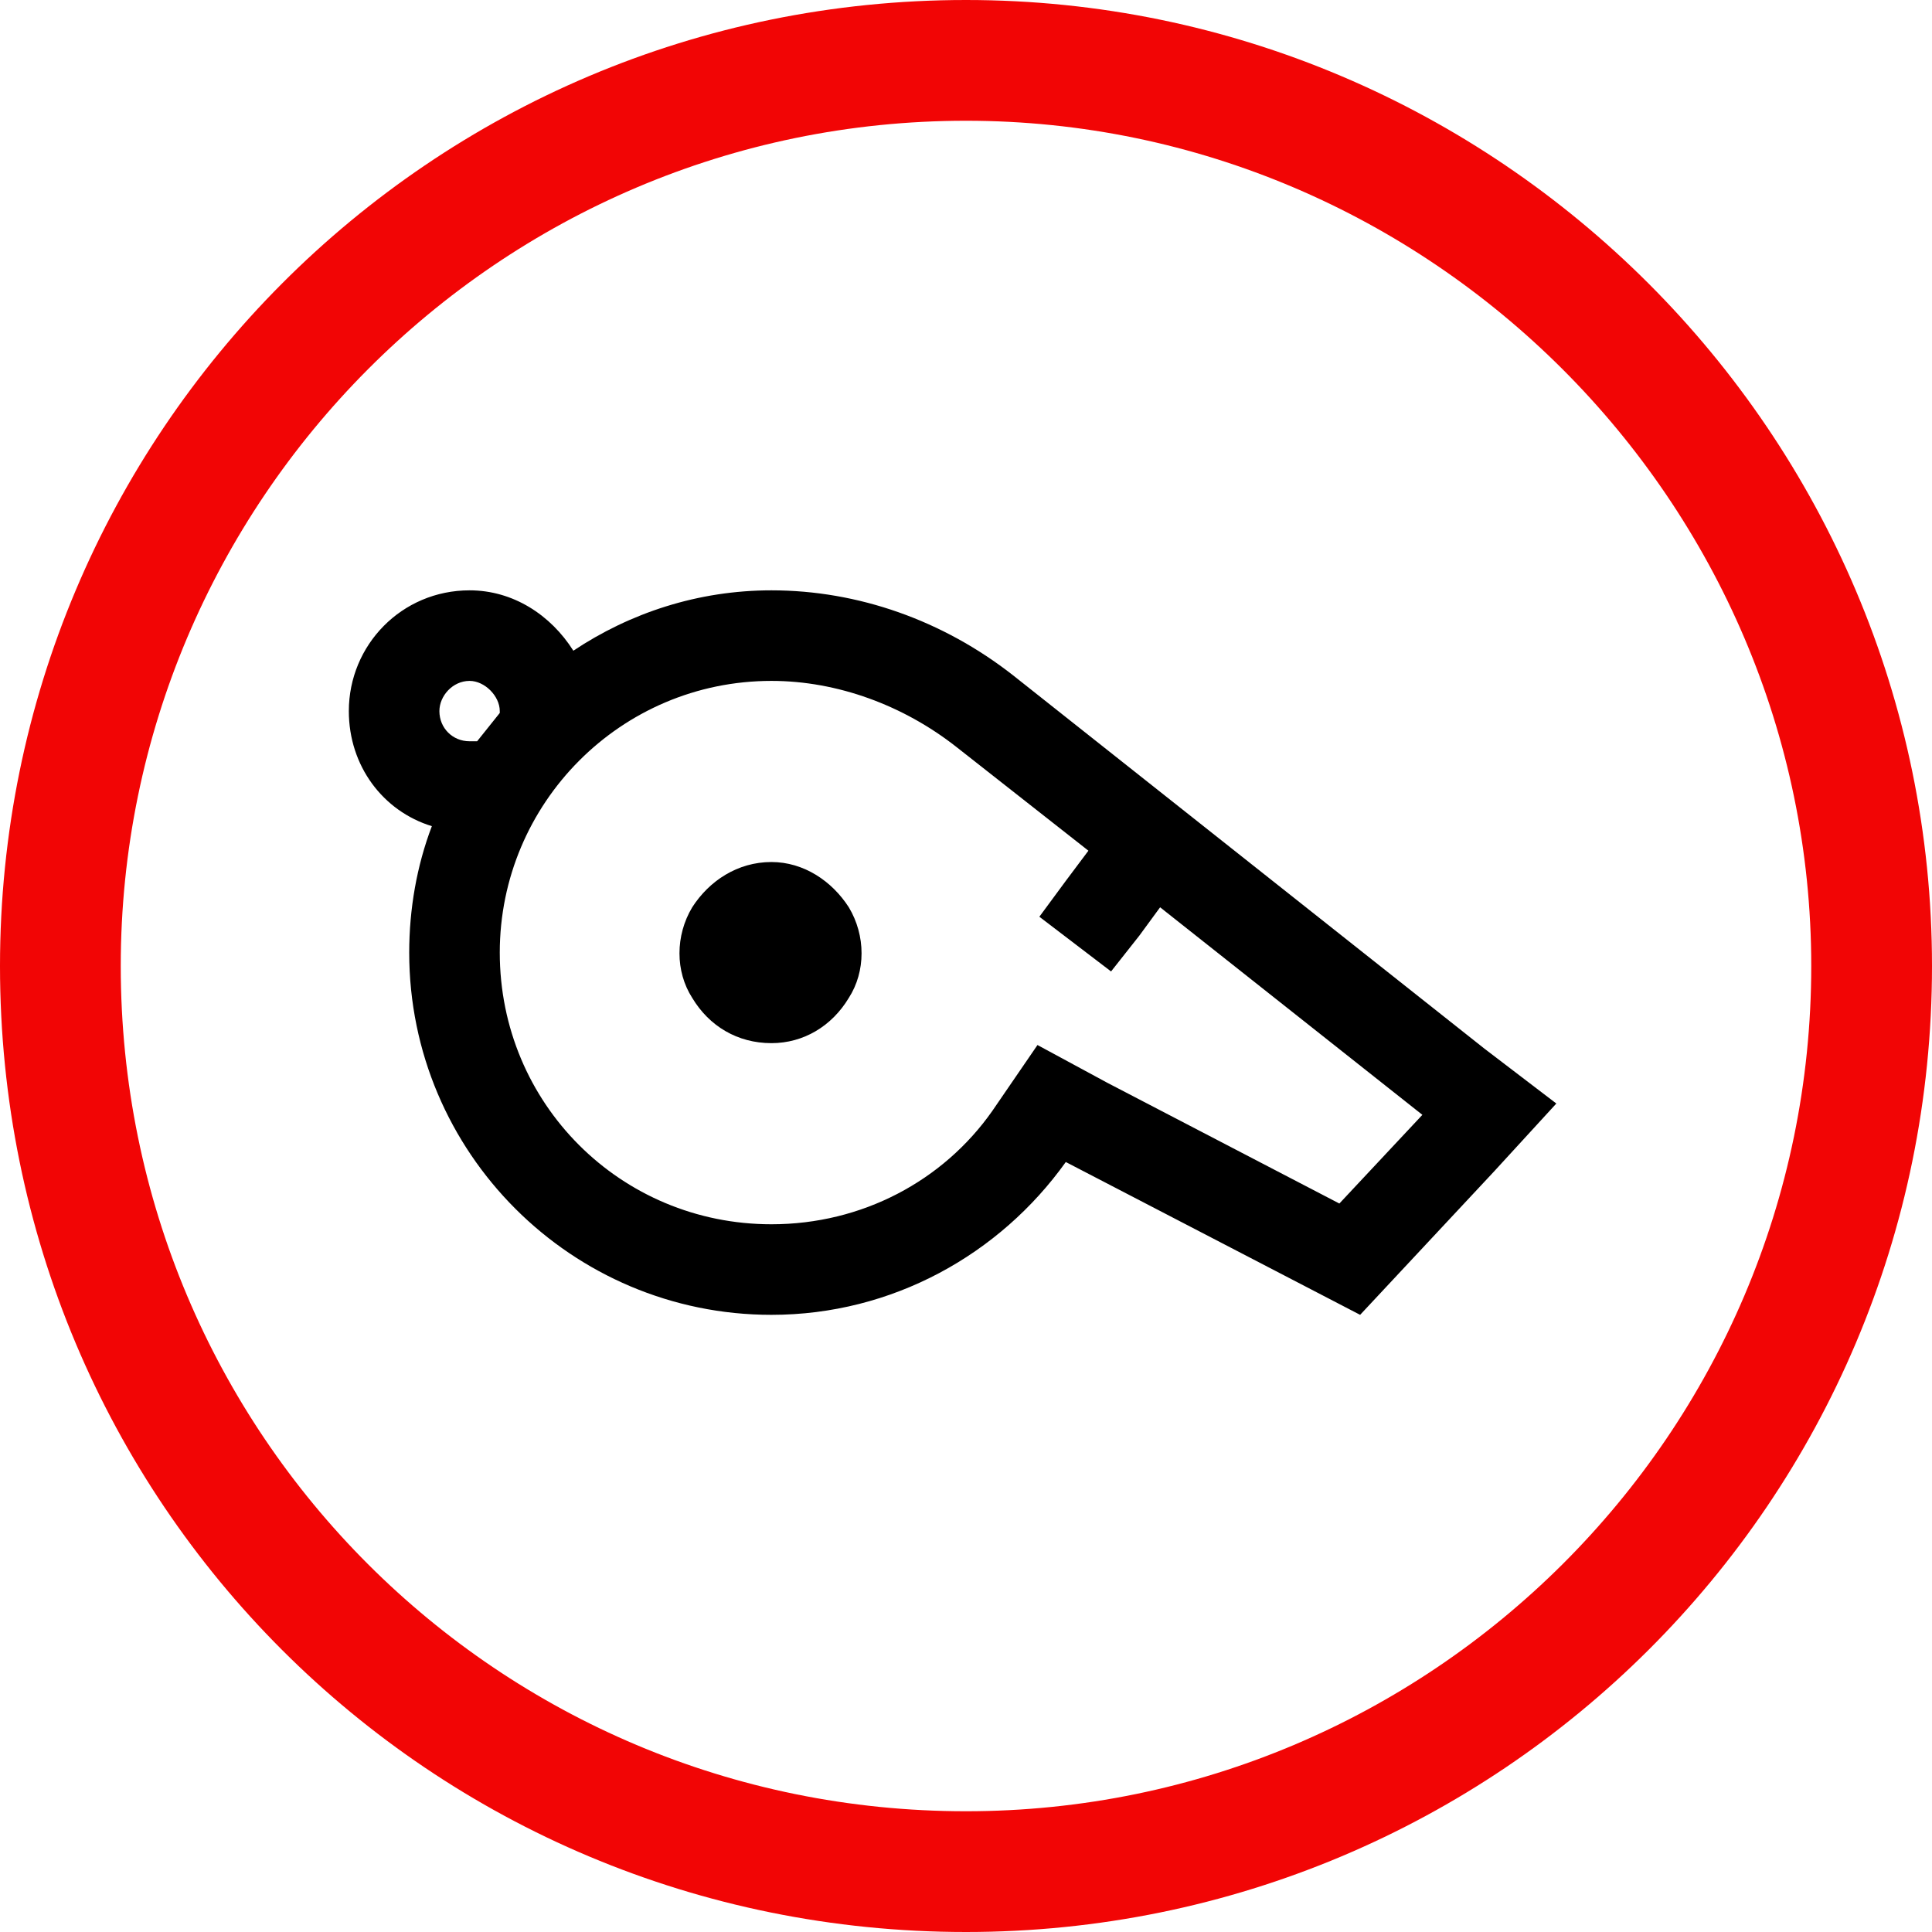 <svg width="72" height="72" viewBox="0 0 72 72" fill="none" xmlns="http://www.w3.org/2000/svg">
<path d="M72 36C72 55.969 55.828 72 36 72C16.031 72 0 55.969 0 36C0 16.172 16.031 0 36 0C55.828 0 72 16.172 72 36ZM36 4.5C18.562 4.5 4.5 18.703 4.5 36C4.5 53.438 18.562 67.5 36 67.5C53.297 67.5 67.5 53.438 67.5 36C67.5 18.703 53.297 4.5 36 4.5Z" fill="#F20505"/>
<path d="M21.367 24.25C23.477 22.844 26.008 22 28.75 22C31.984 22 35.148 23.125 37.75 25.164L55.328 39.086L58 41.125L55.68 43.656L50.688 49L39.719 43.305C37.258 46.75 33.25 49 28.75 49C21.297 49 15.25 42.953 15.25 35.5C15.25 33.883 15.531 32.266 16.094 30.789C14.266 30.227 13 28.539 13 26.5C13 24.039 14.969 22 17.5 22C19.117 22 20.523 22.914 21.367 24.25ZM17.781 27.625C18.062 27.273 18.344 26.922 18.625 26.57C18.625 26.57 18.625 26.57 18.625 26.5C18.625 25.938 18.062 25.375 17.5 25.375C16.867 25.375 16.375 25.938 16.375 26.5C16.375 27.133 16.867 27.625 17.5 27.625C17.57 27.625 17.711 27.625 17.781 27.625ZM41.266 40.352L49.914 44.852L53.008 41.547L43.234 33.812L42.461 34.867L41.406 36.203L38.734 34.164L39.719 32.828L40.562 31.703L35.641 27.836C33.672 26.289 31.211 25.375 28.75 25.375C23.125 25.375 18.625 29.945 18.625 35.5C18.625 41.125 23.125 45.625 28.75 45.625C32.125 45.625 35.148 44.008 36.977 41.406L38.664 38.945L41.266 40.352ZM28.75 38.875C27.484 38.875 26.43 38.242 25.797 37.188C25.164 36.203 25.164 34.867 25.797 33.812C26.43 32.828 27.484 32.125 28.75 32.125C29.945 32.125 31 32.828 31.633 33.812C32.266 34.867 32.266 36.203 31.633 37.188C31 38.242 29.945 38.875 28.75 38.875Z" fill="black"/>
</svg>
